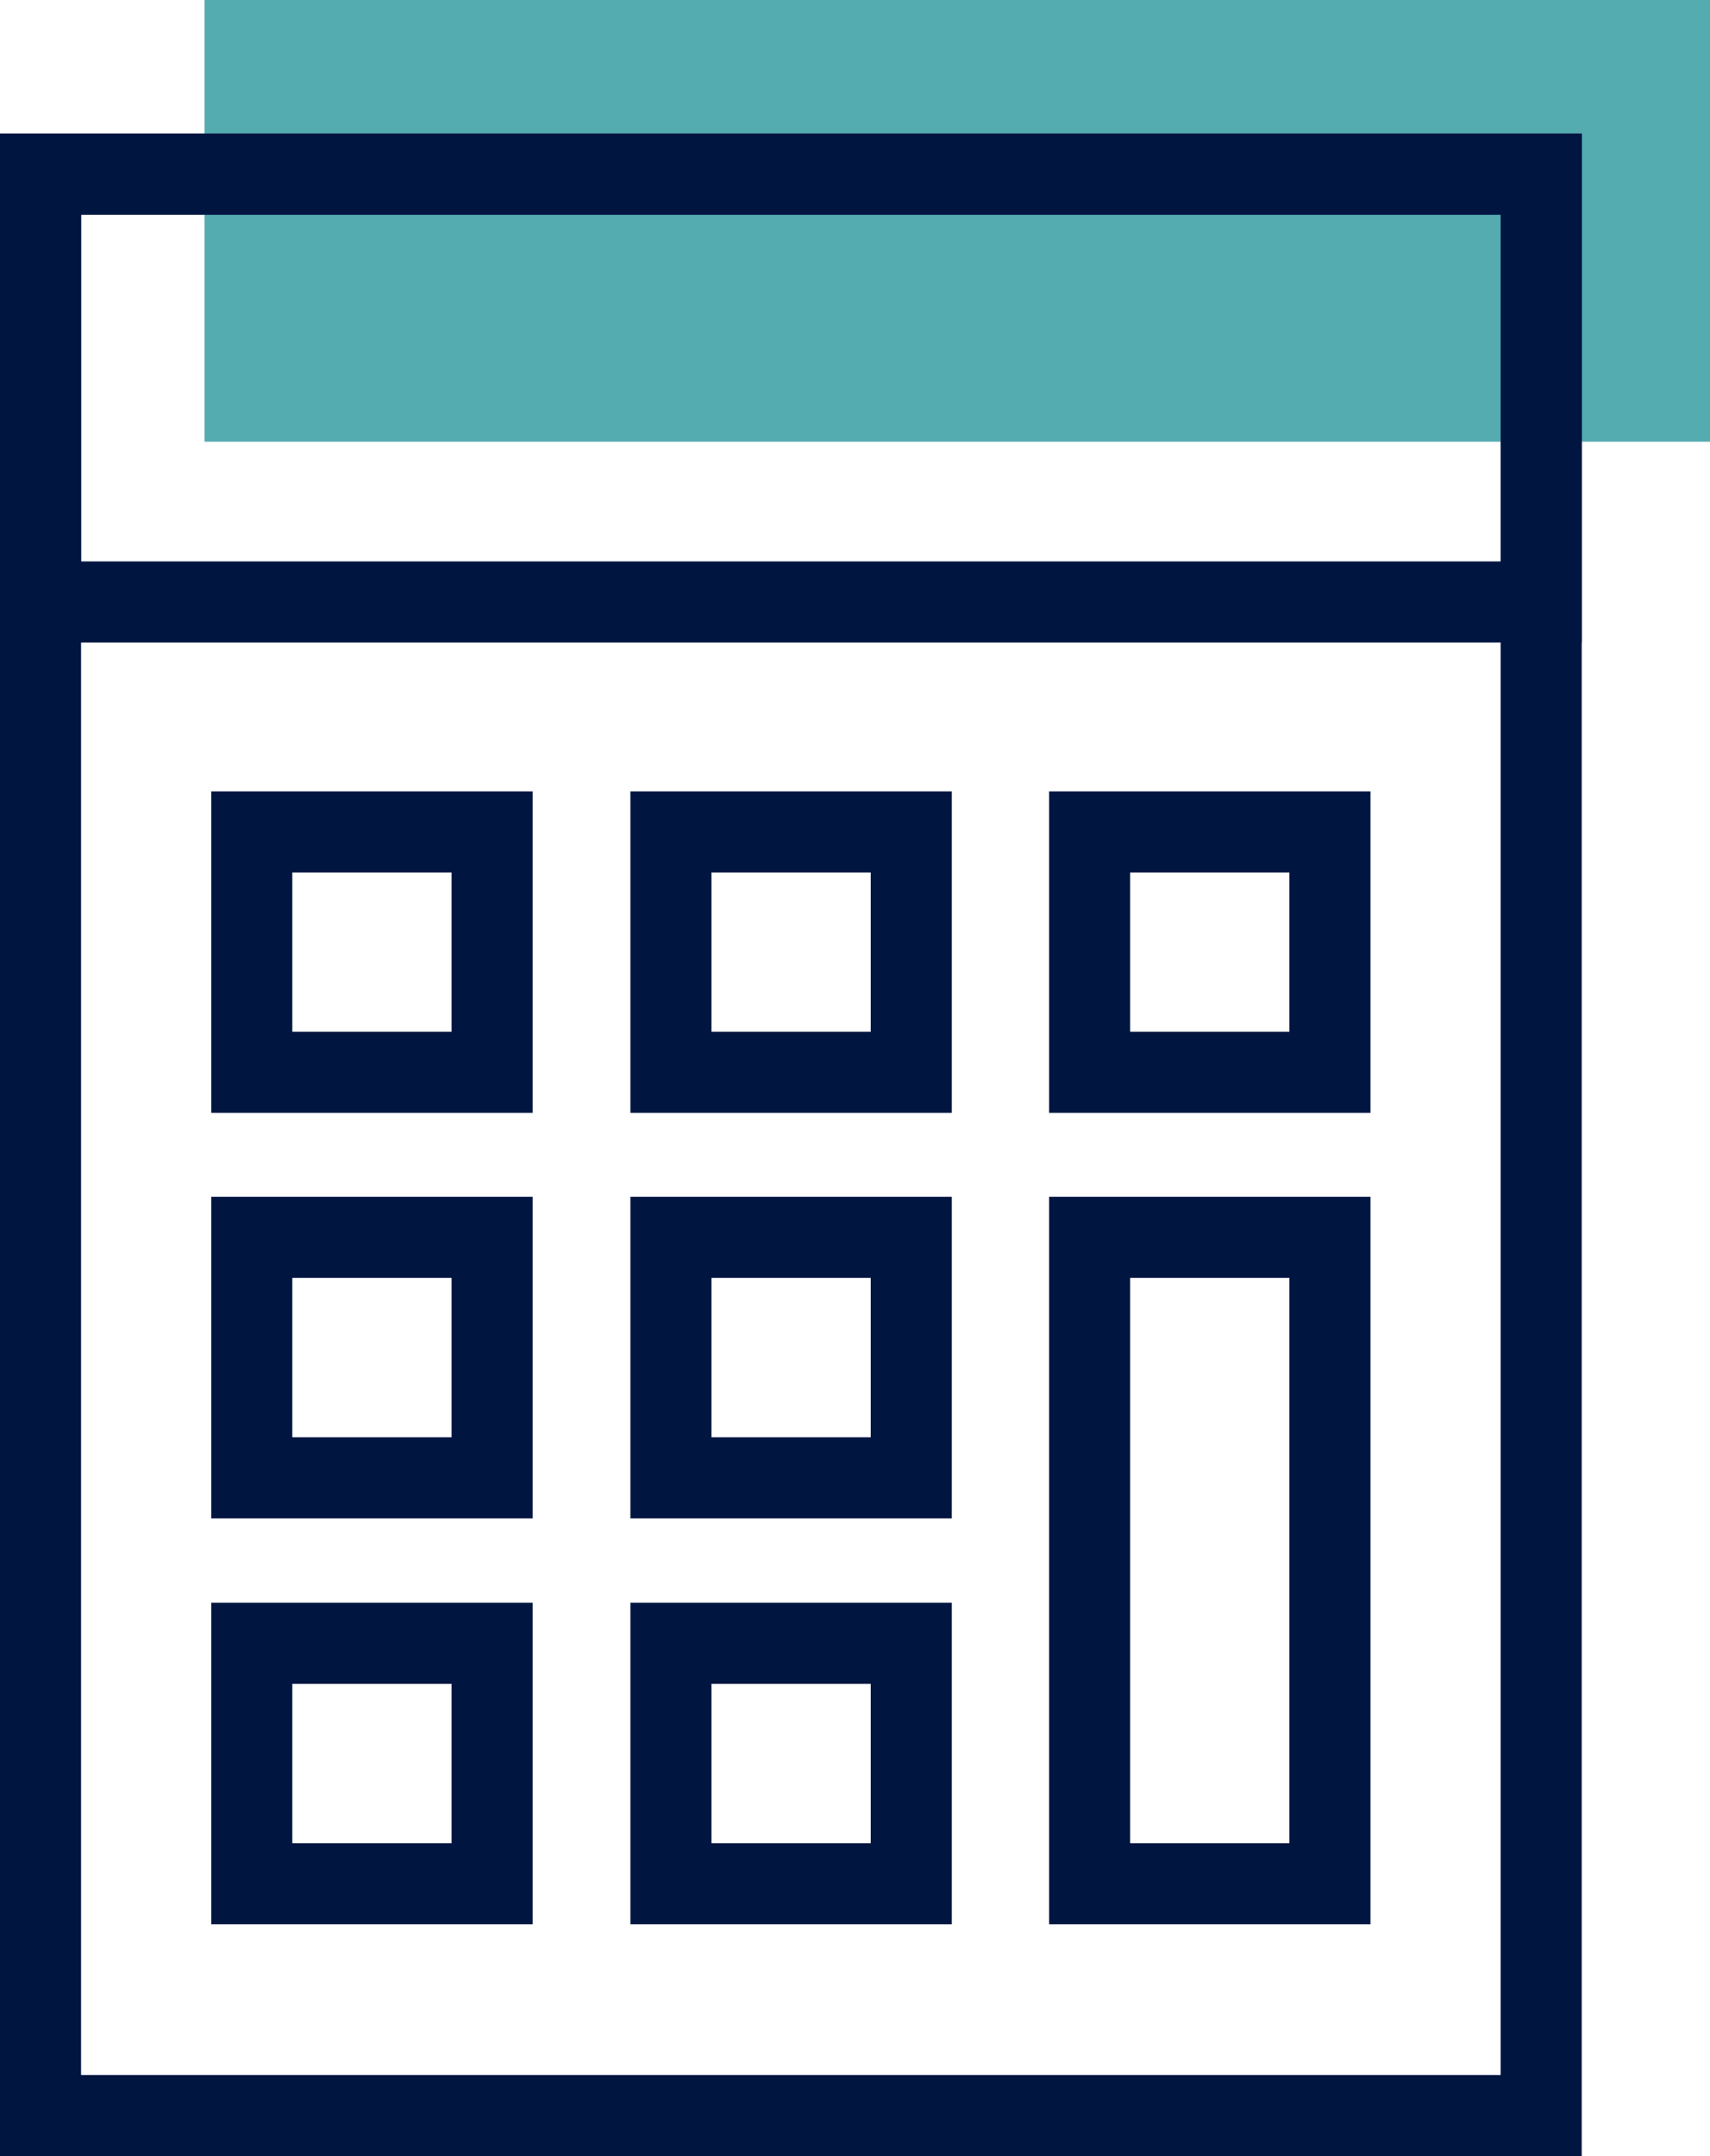 <?xml version="1.0" encoding="UTF-8"?>
<svg xmlns="http://www.w3.org/2000/svg" id="Calque_2" data-name="Calque 2" viewBox="0 0 35.86 45.2">
  <defs>
    <style>
      .cls-1 {
        fill: #54abb0;
      }

      .cls-1, .cls-2 {
        stroke-width: 0px;
      }

      .cls-2 {
        fill: #001641;
      }
    </style>
  </defs>
  <g id="Calque_1-2" data-name="Calque 1">
    <g>
      <rect class="cls-1" x="4.29" width="31.57" height="9.26"></rect>
      <path class="cls-2" d="M33.17,45.2H0V2.8h33.17v42.4ZM1.7,43.5h29.77V4.5H1.7v39Z"></path>
      <path class="cls-2" d="M33.17,13.47H0V2.8h33.17v10.67ZM1.7,11.77h29.77v-7.27H1.7v7.27Z"></path>
      <path class="cls-2" d="M11.17,23.33h-6.74v-6.74h6.74v6.74ZM6.13,21.63h3.34v-3.34h-3.34v3.34Z"></path>
      <path class="cls-2" d="M19.96,23.33h-6.74v-6.74h6.74v6.74ZM14.92,21.63h3.34v-3.34h-3.34v3.34Z"></path>
      <path class="cls-2" d="M28.74,23.33h-6.74v-6.74h6.74v6.74ZM23.7,21.63h3.34v-3.34h-3.34v3.34Z"></path>
      <path class="cls-2" d="M11.17,31.83h-6.74v-6.74h6.74v6.74ZM6.13,30.13h3.34v-3.34h-3.34v3.34Z"></path>
      <path class="cls-2" d="M19.96,31.83h-6.74v-6.74h6.74v6.74ZM14.92,30.13h3.34v-3.34h-3.34v3.34Z"></path>
      <path class="cls-2" d="M28.74,40.34h-6.74v-15.25h6.74v15.25ZM23.7,38.64h3.34v-11.85h-3.34v11.85Z"></path>
      <path class="cls-2" d="M11.17,40.34h-6.74v-6.74h6.74v6.74ZM6.13,38.64h3.34v-3.34h-3.34v3.34Z"></path>
      <path class="cls-2" d="M19.96,40.34h-6.74v-6.74h6.74v6.74ZM14.92,38.64h3.34v-3.34h-3.34v3.34Z"></path>
    </g>
  </g>
</svg>
